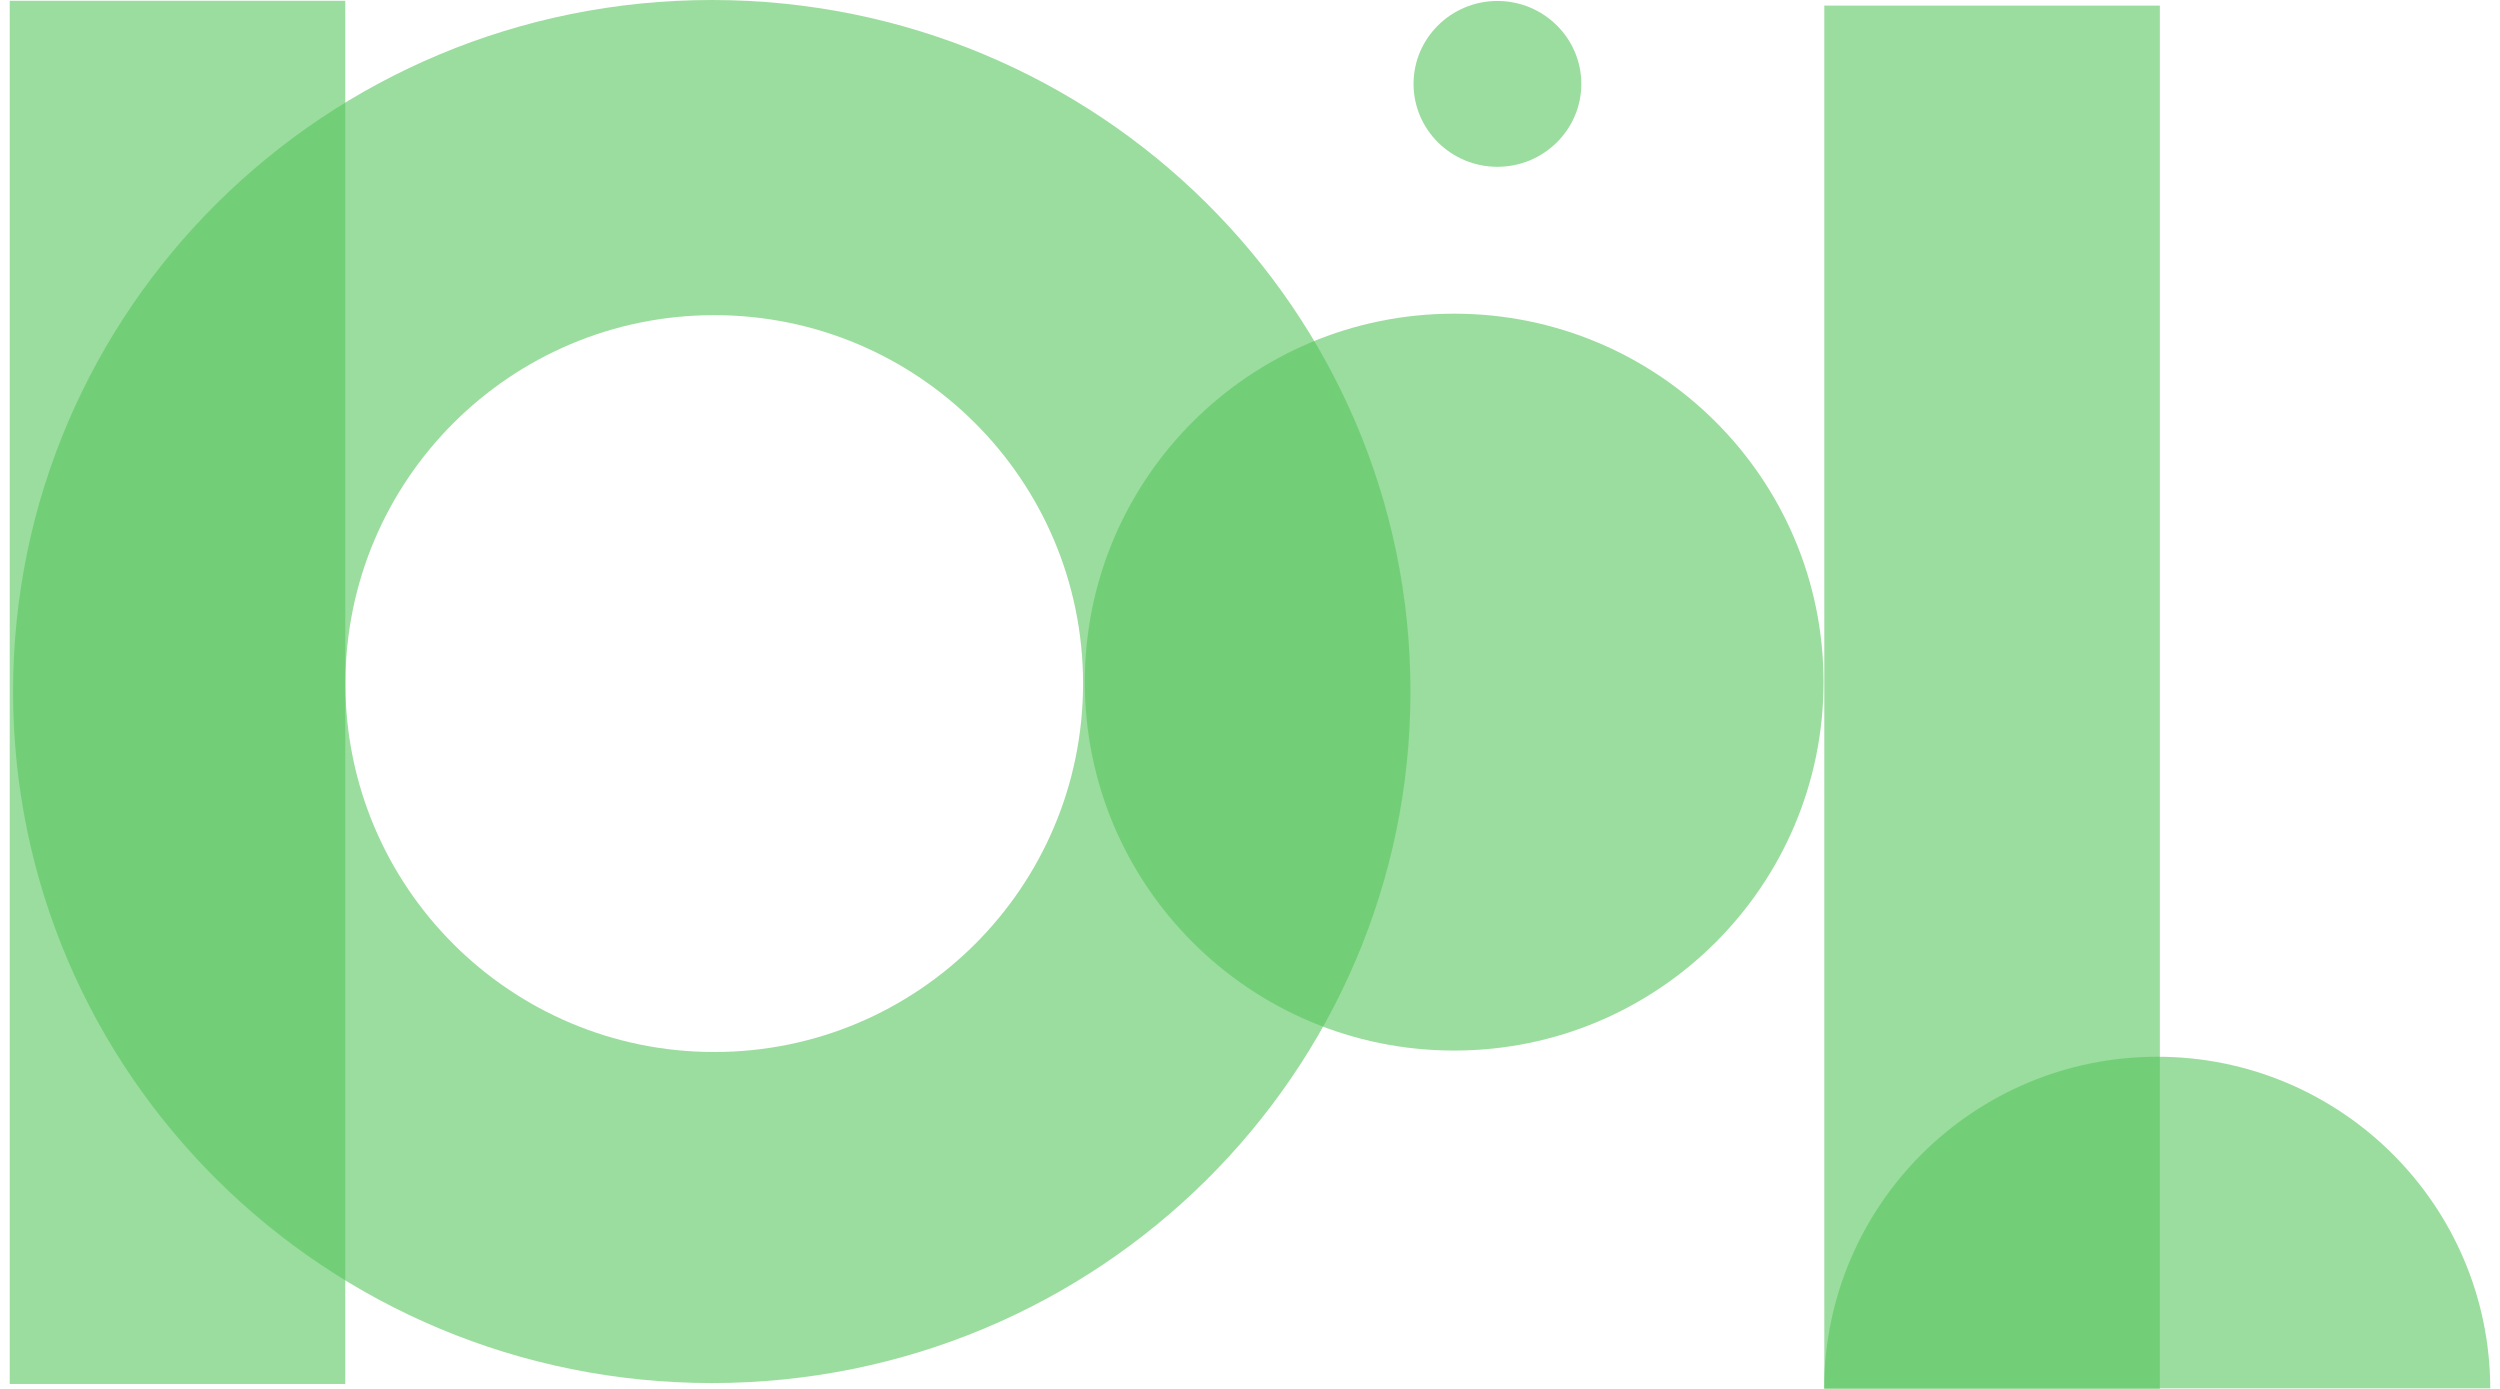 <svg width="36" height="20" viewBox="0 0 36 20" fill="none" xmlns="http://www.w3.org/2000/svg">
<path opacity="0.6" d="M26.267 19.992H35.86C35.852 17.353 33.708 15.217 31.064 15.217C28.419 15.217 26.275 17.353 26.267 19.992Z" fill="#58C65D"/>
<path opacity="0.6" d="M21.563 2.402C22.229 2.402 22.771 1.867 22.771 1.208C22.771 0.55 22.229 0.014 21.563 0.014C20.896 0.014 20.355 0.55 20.355 1.208C20.355 1.867 20.896 2.402 21.563 2.402Z" fill="#58C65D"/>
<path opacity="0.6" d="M31.102 0.081H26.27V20H31.102V0.081Z" fill="#58C65D"/>
<path opacity="0.6" d="M20.94 15.128C23.878 15.128 26.259 12.752 26.259 9.822C26.259 6.892 23.878 4.517 20.94 4.517C18.001 4.517 15.621 6.892 15.621 9.822C15.621 12.752 18.001 15.128 20.94 15.128Z" fill="#58C65D"/>
<path opacity="0.6" d="M10.25 0C4.691 0 0.188 4.457 0.188 9.958C0.188 15.459 4.694 19.916 10.25 19.916C15.806 19.916 20.311 15.459 20.311 9.958C20.311 4.457 15.808 0 10.25 0ZM10.285 15.149C7.352 15.149 4.974 12.774 4.974 9.844C4.974 6.913 7.352 4.538 10.285 4.538C13.218 4.538 15.596 6.913 15.596 9.844C15.596 12.774 13.218 15.149 10.285 15.149Z" fill="#58C65D"/>
<path opacity="0.6" d="M4.972 0.011H0.14V19.929H4.972V0.011Z" fill="#58C65D"/>
</svg>
